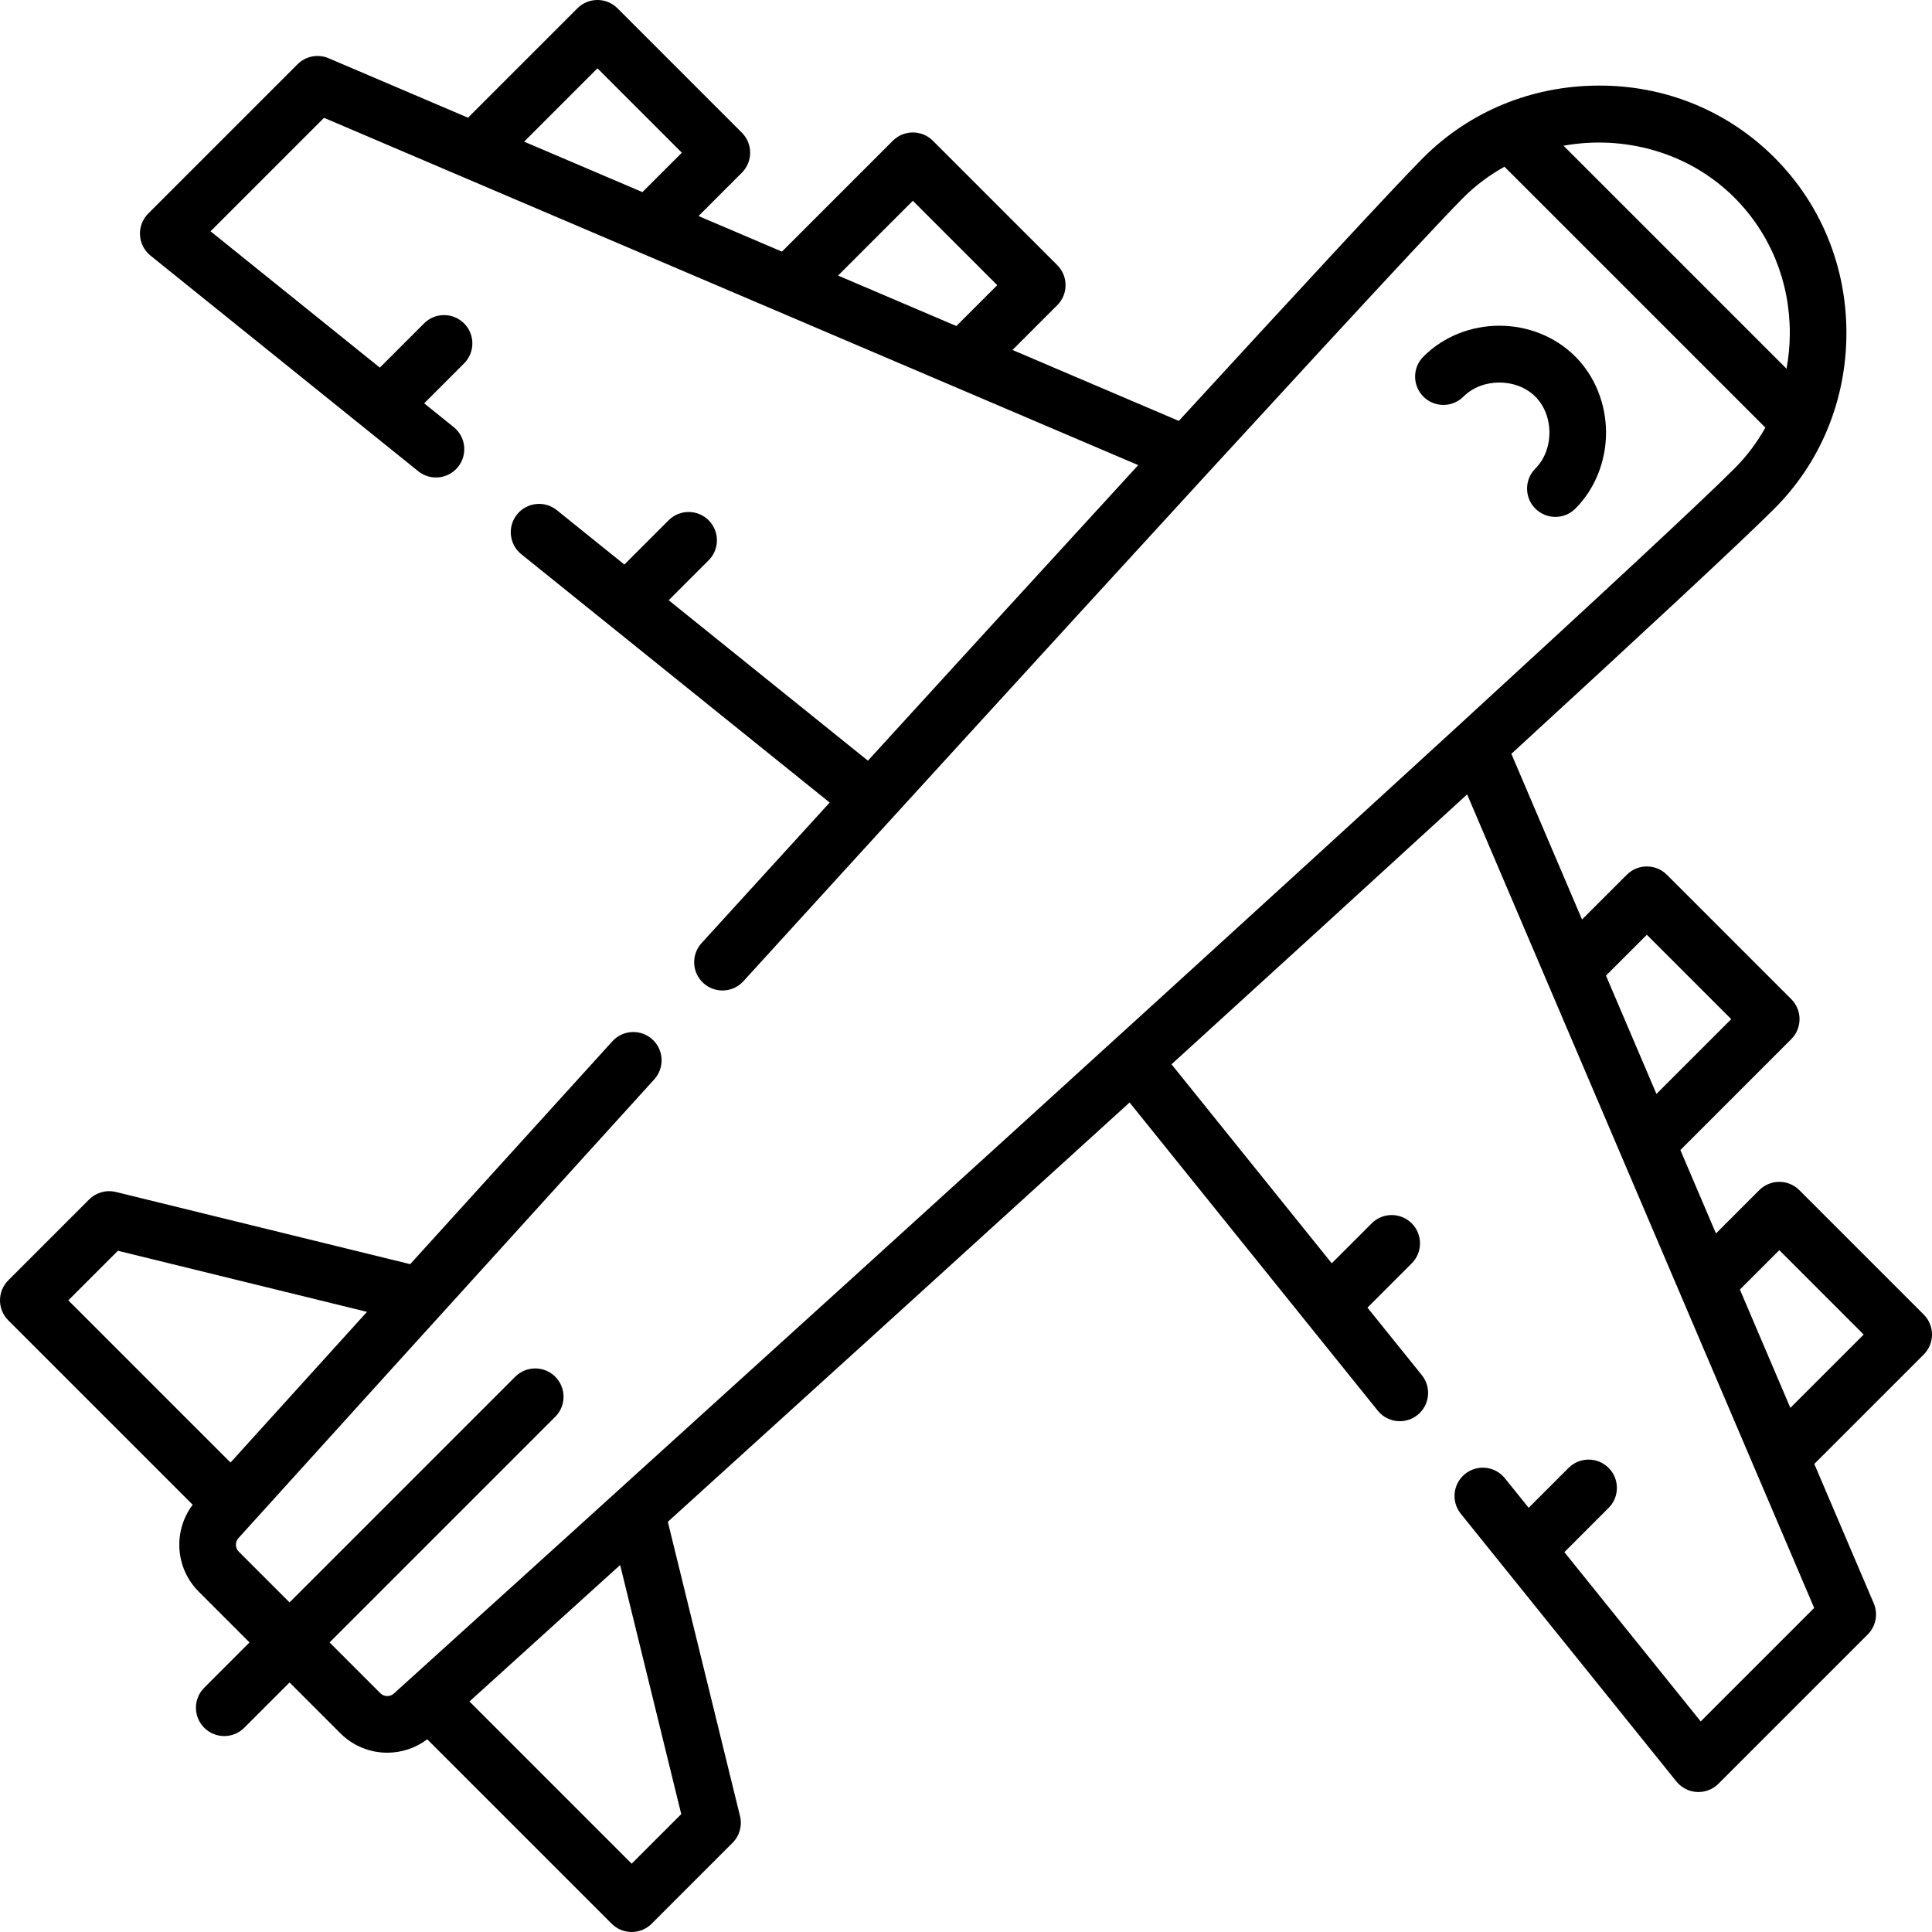 <svg xmlns="http://www.w3.org/2000/svg" id="Capa_1" height="512" viewBox="0 0 512 512" width="512"><g><g><path d="m406.885 134.786c1.465 1.464 3.385 2.197 5.304 2.197s3.839-.732 5.304-2.197c5.163-5.163 8.124-12.503 8.124-20.139s-2.962-14.976-8.124-20.139c-10.918-10.917-29.361-10.917-40.279 0-2.929 2.929-2.929 7.678 0 10.606 2.93 2.929 7.678 2.929 10.607 0 4.987-4.988 14.074-4.989 19.065 0 2.37 2.371 3.73 5.845 3.73 9.532s-1.36 7.162-3.731 9.533c-2.929 2.93-2.929 7.679 0 10.607z"></path><path d="m512 353.669c0-1.989-.79-3.897-2.196-5.303l-32.969-32.968c-1.407-1.407-3.314-2.197-5.304-2.197s-3.896.79-5.304 2.197l-11.48 11.481-9.43-22.106 29.385-29.385c1.406-1.406 2.196-3.314 2.196-5.303s-.79-3.897-2.196-5.303l-32.969-32.969c-2.93-2.929-7.678-2.929-10.607 0l-11.869 11.869-18.73-43.908c34.696-31.851 60.962-56.235 69.714-64.986 12.228-12.228 19.002-28.667 19.077-46.292.074-17.761-6.7-34.358-19.077-46.735-12.378-12.377-28.977-19.194-46.735-19.077-17.625.075-34.065 6.849-46.293 19.077-6.925 6.925-33.537 35.714-64.818 69.786l-44.076-18.802 11.869-11.87c2.929-2.929 2.929-7.678 0-10.606l-32.968-32.971c-1.407-1.407-3.314-2.197-5.304-2.197s-3.896.79-5.304 2.197l-29.385 29.385-22.106-9.43 11.482-11.482c1.406-1.406 2.196-3.314 2.196-5.303s-.79-3.897-2.196-5.303l-32.968-32.968c-2.93-2.929-7.678-2.929-10.607 0l-28.998 28.996-36.936-15.756c-2.817-1.203-6.082-.569-8.246 1.595l-39.562 39.563c-1.505 1.505-2.3 3.58-2.186 5.706s1.127 4.103 2.785 5.438l70.953 57.14c3.225 2.598 7.946 2.088 10.546-1.137 2.598-3.226 2.089-7.947-1.138-10.545l-7.836-6.311 10.578-10.578c2.929-2.929 2.929-7.678 0-10.606-2.93-2.929-7.678-2.929-10.607 0l-11.721 11.72-44.861-36.127 30.072-30.072 215.77 92.042c-24.349 26.554-50.402 55.062-71.634 78.323l-52.795-42.517 10.586-10.586c2.929-2.929 2.929-7.678 0-10.606-2.93-2.929-7.678-2.929-10.607 0l-11.729 11.729-17.895-14.411c-3.227-2.599-7.947-2.089-10.546 1.137-2.598 3.226-2.089 7.947 1.138 10.545l81.719 65.809c-18.791 20.596-32.075 35.181-33.961 37.252-2.789 3.063-2.567 7.806.495 10.595s7.806 2.567 10.595-.495c1.72-1.888 172.171-189.032 190.814-207.675 3.286-3.286 6.961-6.004 10.883-8.18l69.139 69.138c-2.212 3.945-4.952 7.601-8.208 10.857-8.966 8.967-36.61 34.605-72.935 67.93-.038.032-.072.067-.109.1-93.244 85.544-243.576 221.642-282.215 256.601-1.025.93-2.599.889-3.581-.093l-13.453-13.453 59.81-59.81c2.929-2.929 2.929-7.678 0-10.606-2.93-2.929-7.678-2.929-10.607 0l-59.809 59.809-13.456-13.452c-.98-.981-1.021-2.554-.092-3.582 16.332-18.051 59.763-66.032 110.199-121.583 2.784-3.067 2.556-7.81-.511-10.594-3.069-2.784-7.809-2.556-10.595.511-19.254 21.207-37.481 41.303-53.576 59.06l-77.989-19.129c-2.548-.625-5.235.126-7.091 1.981l-21.429 21.43c-1.406 1.406-2.196 3.314-2.196 5.303s.79 3.897 2.196 5.303l48.872 48.871c-5.243 6.938-4.658 16.772 1.606 23.036l13.453 13.453-12.005 12.005c-2.929 2.929-2.929 7.678 0 10.606 1.465 1.464 3.385 2.197 5.304 2.197s3.839-.732 5.304-2.197l12.005-12.005 13.452 13.452c3.433 3.433 7.937 5.162 12.45 5.162 3.723 0 7.451-1.182 10.588-3.553l48.869 48.869c1.465 1.464 3.385 2.197 5.304 2.197 1.92 0 3.839-.732 5.304-2.197l21.43-21.43c1.854-1.854 2.605-4.543 1.98-7.09l-19.13-77.989c35.151-31.86 79.13-71.767 122.37-111.122l65.768 81.668c1.482 1.84 3.654 2.796 5.847 2.796 1.65 0 3.313-.543 4.699-1.659 3.227-2.598 3.735-7.319 1.138-10.545l-14.412-17.896 11.729-11.729c2.929-2.929 2.929-7.678 0-10.606-2.93-2.929-7.678-2.929-10.607 0l-10.584 10.584-42.465-52.731c27.601-25.135 54.554-49.733 78.341-71.533l91.97 215.605-30.072 30.072-36.127-44.861 11.723-11.723c2.929-2.929 2.929-7.678 0-10.606-2.93-2.929-7.678-2.929-10.607 0l-10.578 10.578-6.31-7.836c-2.599-3.225-7.319-3.737-10.546-1.137-3.227 2.598-3.735 7.319-1.138 10.545l57.14 70.954c1.336 1.658 3.313 2.671 5.439 2.785.135.007.269.011.402.011 1.983 0 3.894-.787 5.304-2.197l39.563-39.563c2.165-2.165 2.796-5.429 1.595-8.246l-15.756-36.936 28.997-28.997c1.405-1.402 2.195-3.31 2.195-5.299zm-270.084-300.461 22.361 22.362-10.829 10.83-31.35-13.373zm-83.585-35.102 22.362 22.362-10.442 10.442-31.35-13.373zm256.018 20.511c15.989-2.896 33.216 1.681 45.285 13.749 9.526 9.527 14.741 22.335 14.684 36.065-.013 3.157-.315 6.259-.869 9.286zm-383.103 292.847 66.008 16.191c-14.753 16.282-27.16 29.985-36.163 39.932l-42.985-42.984zm149.291 149.29-13.14 13.139-42.984-42.984c10.146-9.183 23.829-21.572 39.932-36.163zm255.893-233.032 22.362 22.362-19.818 19.817-13.373-31.35zm38.033 125.377-13.373-31.35 10.441-10.442 22.362 22.362z"></path></g></g></svg>